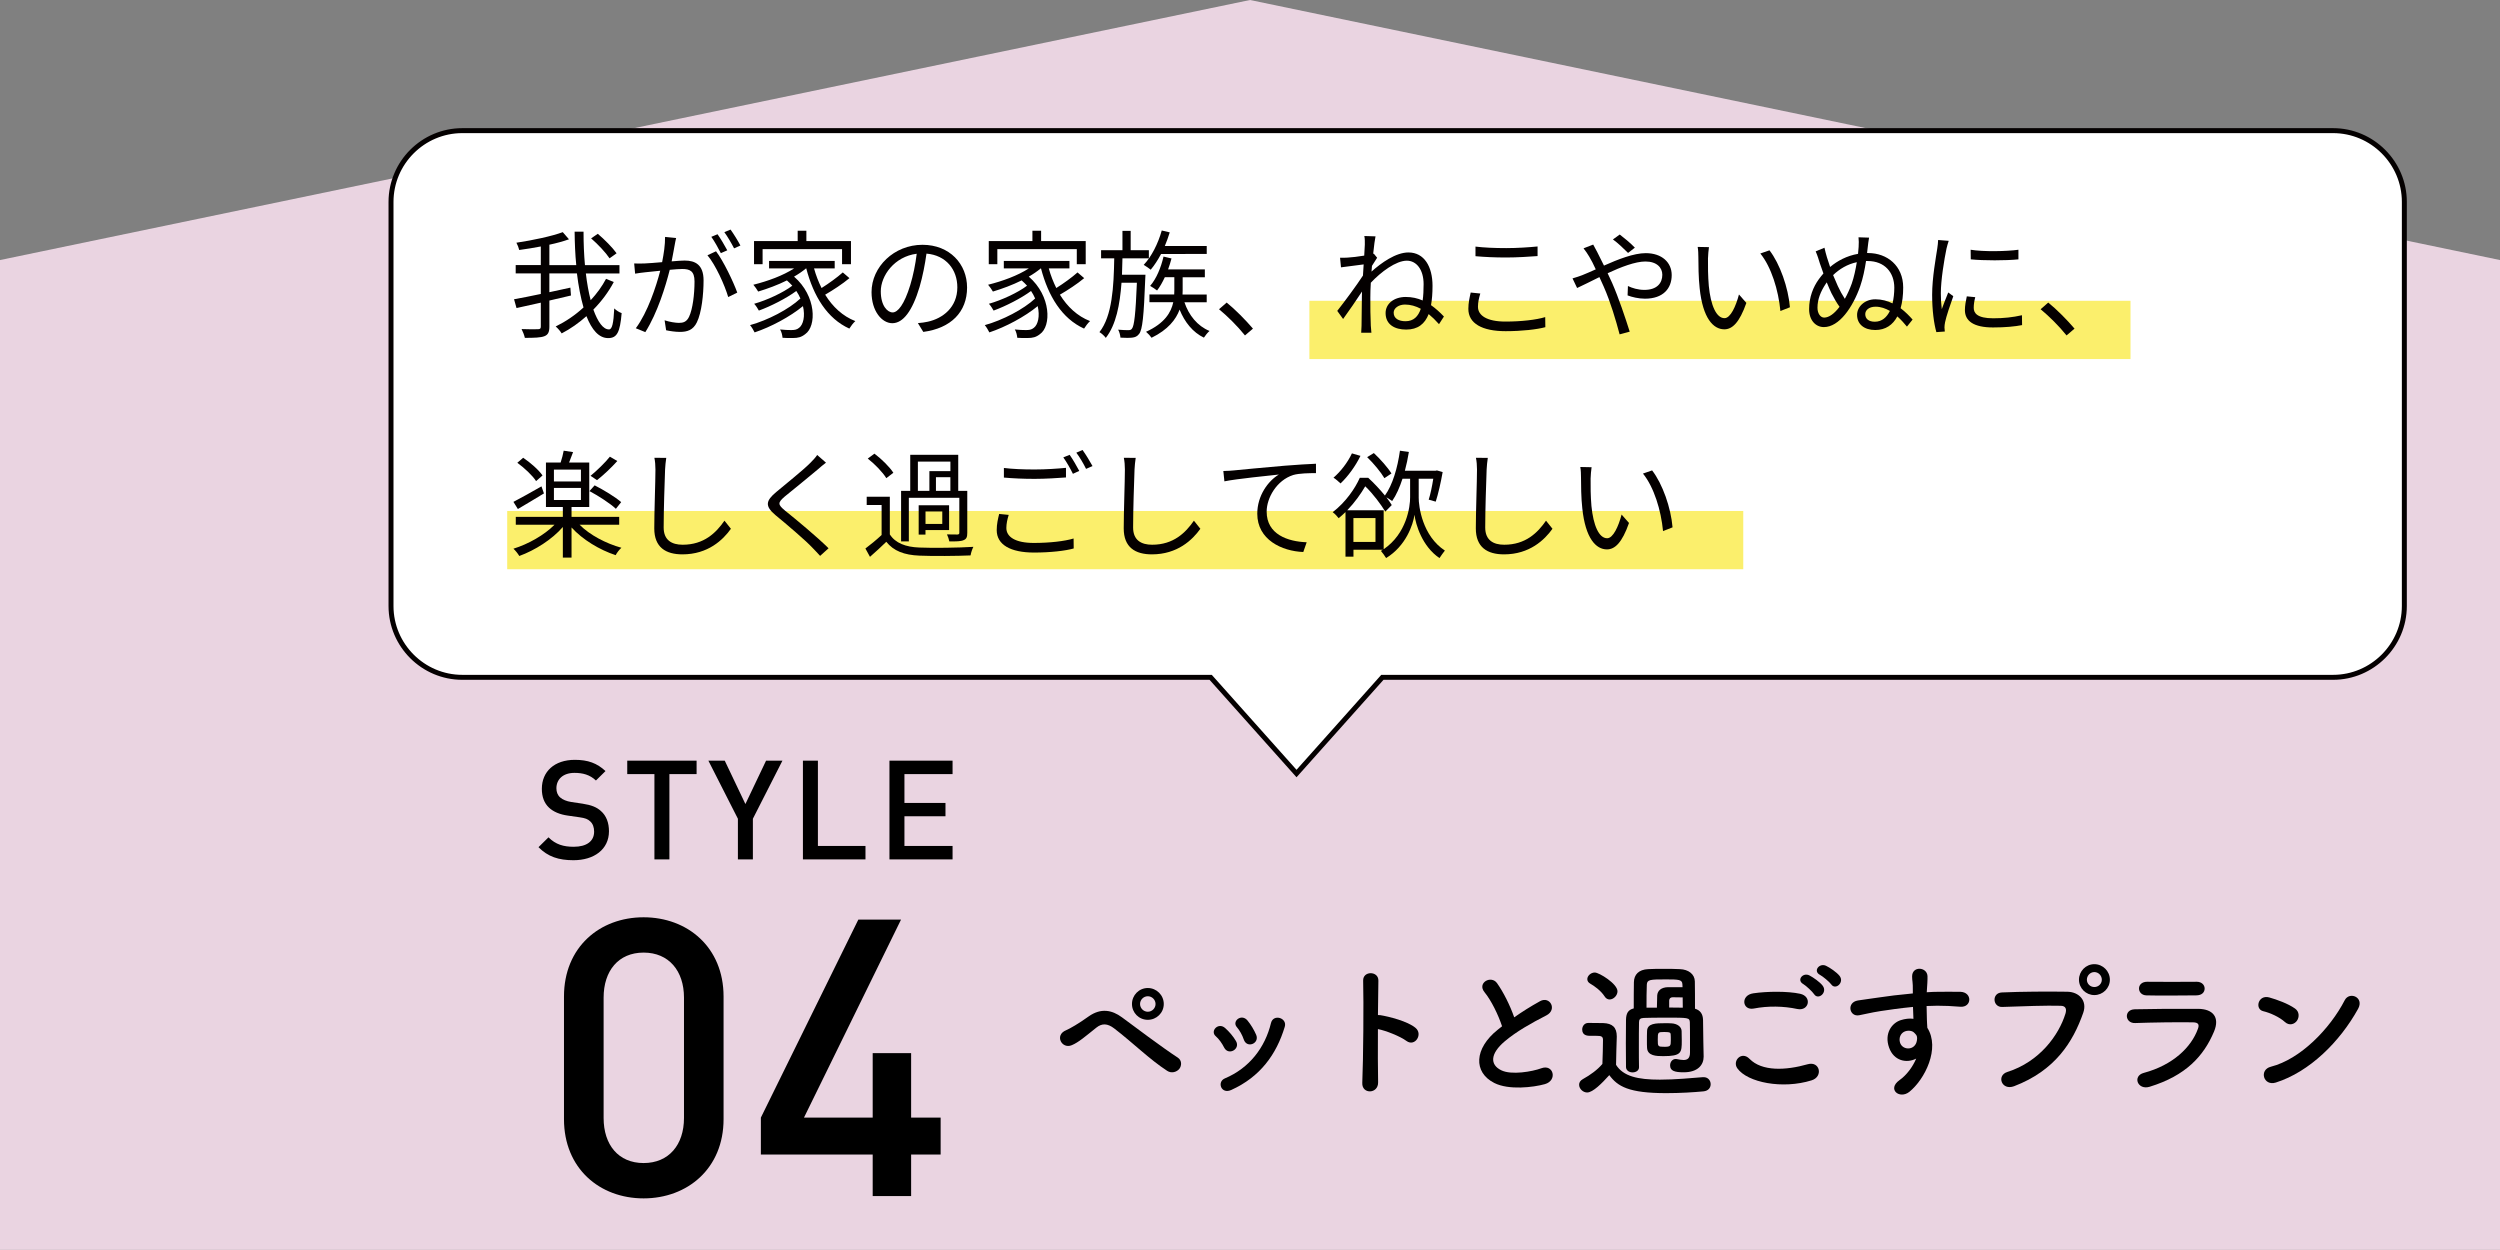 <?xml version="1.0" encoding="utf-8"?>
<!-- Generator: Adobe Illustrator 24.3.0, SVG Export Plug-In . SVG Version: 6.00 Build 0)  -->
<svg version="1.1" id="レイヤー_1" xmlns="http://www.w3.org/2000/svg" xmlns:xlink="http://www.w3.org/1999/xlink" x="0px"
	 y="0px" width="1006.23px" height="503.07px" viewBox="0 0 1006.23 503.07" style="enable-background:new 0 0 1006.23 503.07;"
	 xml:space="preserve">
<rect x="0" y="0" width="1006.23" height="503.07" fill="#808080" stroke="none"/>
<style type="text/css">
	.st0{fill:#ECDAB1;}
	.st1{fill:#FFFFFF;stroke:#040000;stroke-width:2;stroke-miterlimit:10;}
	.st2{opacity:0.6;fill:#F8E40A;}
	.st3{fill:#040000;}
	.st4{fill:#EAD4E1;}
</style>
<g>
	<polygon class="st4" points="1006.23,503.07 0,503.07 0,104.67 503.12,0 1006.23,104.67 	"/>
	<path class="st1" d="M939.04,52.58H186.07c-15.78,0-28.69,12.91-28.69,28.69v162.66c0,15.78,12.91,28.69,28.69,28.69h301.21
		l34.56,38.72l34.56-38.72h382.64c15.78,0,28.69-12.91,28.69-28.69V81.27C967.74,65.49,954.82,52.58,939.04,52.58z"/>
	<g>
		<g>
			<path d="M469.76,430.99c-7.08-4.6-13.68-11.2-21.28-17.04c-2.77-2.12-4.95-2.12-7.19-0.35c-4.36,3.48-7.19,5.96-9.91,7.08
				c-4.01,1.71-7.08-4.07-2.3-6.01c1.53-0.65,5.13-2.71,9.14-5.6c4.89-3.42,9.32-2.59,13.38,0.41c4.72,3.48,16.21,12.15,22.46,16.21
				c1.71,1.12,1.59,3.3,0.59,4.54C473.65,431.46,471.53,432.17,469.76,430.99z M461.98,410.47c-3.54,0-6.37-2.83-6.37-6.37
				c0-3.54,2.83-6.43,6.37-6.43c3.54,0,6.43,2.89,6.43,6.43C468.41,407.64,465.52,410.47,461.98,410.47z M461.98,400.98
				c-1.71,0-3.12,1.42-3.12,3.12s1.41,3.12,3.12,3.12s3.12-1.42,3.12-3.12S463.69,400.98,461.98,400.98z"/>
			<path d="M492.7,421.62c-0.83-1.65-2.06-3.42-3.36-4.54c-2.42-2.06,1-5.78,3.77-3.3c1.59,1.42,3.24,3.3,4.36,5.25
				C499.37,422.2,494.47,425.09,492.7,421.62z M491.52,437.59c-0.53-1.24-0.18-2.83,1.47-3.54c9.85-4.13,16.21-12.44,18.57-22.29
				c0.94-3.83,6.66-2.06,5.54,1.53c-3.36,11.14-9.91,20.16-21.52,25.41C493.59,439.6,492.11,438.89,491.52,437.59z M500.6,418.37
				c-0.59-1.77-1.65-3.66-2.77-4.95c-2.12-2.36,1.83-5.6,4.25-2.71c1.36,1.65,2.65,3.77,3.54,5.84
				C507.03,420.02,501.84,422.15,500.6,418.37z"/>
			<path d="M554.68,435.59c0.12,4.78-6.6,4.95-6.37,0.24c0.41-9.55,0.59-32.66,0.35-41.15c-0.12-4.01,6.25-3.95,6.13,0.06
				c-0.06,2.89-0.12,8.02-0.18,13.8c0.29,0,0.65,0,1,0.06c3.3,0.53,10.97,2.42,14.15,5.13c3.07,2.59-0.29,7.72-3.66,5.25
				c-2.54-1.89-8.37-4.19-11.5-4.78C554.56,422.32,554.56,430.81,554.68,435.59z"/>
			<path d="M597.49,399.33c-3.07-3.77,2.71-6.96,5.07-3.6c2.54,3.6,5.19,8.84,6.9,13.74c3.18-2.24,6.54-4.36,10.38-6.49
				c4.01-2.24,7.08,3.42,2.54,5.72c-6.01,3.07-12.09,6.49-16.75,10.44c-5.84,4.95-6.01,9.37-1.42,11.62
				c4.13,2.06,12.56,0.53,16.1-0.77c4.95-1.89,6.72,4.89,1.47,6.37c-4.66,1.3-14.5,2.48-20.34-0.47c-8.49-4.3-8.14-13.86,1.42-21.46
				c0.59-0.47,1.12-0.94,1.71-1.36C603.03,408.41,600.2,402.63,597.49,399.33z"/>
			<path d="M638.82,439.72c-1.71,0-3.24-1.53-3.24-3.12c0-0.83,0.41-1.65,1.47-2.24c3.18-1.77,5.9-3.77,7.9-6.13
				c0.12-3.6,0.24-6.66,0.24-9.67c0-1.47-0.77-1.65-2.71-1.65c-0.83,0-1.59,0-2.36,0c-0.94,0-3.3,0-3.3-2.54
				c0-1.3,0.88-2.65,2.48-2.65c2.12,0,4.01,0,5.96,0.06c3.71,0.12,5.48,1.71,5.48,5.37c0,0.06,0,0.12,0,0.18
				c-0.06,3.42-0.29,7.49-0.29,11.26c2.89,4.6,8.67,5.96,17.63,5.96c6.13,0,12.85-0.65,17.33-1c0.12,0,0.18,0,0.29,0
				c1.83,0,2.83,1.42,2.83,2.83c0,1.36-0.88,2.71-2.95,2.89c-3.71,0.35-9.32,0.71-14.92,0.71c-15.15,0-19.57-2.71-22.93-7.25
				C644.78,436,641.12,439.72,638.82,439.72z M645.84,401.04c-1.53-2.36-4.13-4.19-5.78-5.13c-0.83-0.47-1.18-1.12-1.18-1.83
				c0-1.3,1.42-2.65,3.01-2.65c1.77,0,9.14,4.54,9.14,7.55c0,1.71-1.59,3.3-3.18,3.3C647.14,402.28,646.37,401.92,645.84,401.04z
				 M659.69,429.57c0,1.36-1.3,2.06-2.59,2.06s-2.59-0.71-2.65-2.12c0-2.71-0.06-6.13-0.06-9.55c0-3.36,0.06-6.78,0.06-9.49
				c0.06-2.54,0.77-4.01,3.12-4.6c0-3.42,0-7.66,0.06-10.55c0.06-3.07,1.95-5.07,5.72-5.25c2-0.12,4.13-0.12,6.31-0.12
				c2.12,0,4.36,0,6.49,0.12c3.42,0.12,5.96,2,6.01,4.95c0.06,2.71,0.06,7.07,0.06,10.97c2.18,0.65,3.18,2.18,3.24,4.54
				c0.06,2.83,0.12,6.9,0.12,8.79c0,0.83,0.06,3.95,0.12,5.78c0,0.06,0,0.12,0,0.24c0,3.18-2.24,6.25-8.02,6.25
				c-3.54,0-5.48-0.53-5.48-2.77c0-1.3,0.83-2.59,2.3-2.59c0.12,0,0.29,0,0.47,0.06c0.94,0.18,1.83,0.35,2.65,0.35
				c1.53,0,2.59-0.65,2.59-3.01c0,0,0-2.12,0-4.72c0-2.59,0-5.66-0.06-7.49c-0.12-1.83-0.59-1.83-9.67-1.83
				c-3.66,0-7.37,0.06-8.9,0.12c-1.42,0.06-1.89,0.59-1.89,1.71c-0.06,2.48-0.06,6.25-0.06,10.14c0,2.83,0,5.66,0.06,7.96V429.57z
				 M666.89,405.58c0-1.59,0.06-3.6,0.12-4.89c0.12-1.95,1.59-3.3,4.36-3.36c0.53,0,5.37,0,5.84,0c0-0.41-0.06-0.88-0.06-1.24
				c-0.12-1.83-1.53-1.89-6.66-1.89c-6.37,0-7.55,0.06-7.66,2.12c-0.12,2.42-0.12,5.96-0.12,9.26H666.89z M669.42,425.09
				c-2.77,0-6.31-0.12-6.49-3.3c-0.06-0.88-0.06-1.89-0.06-2.89c0-1.36,0-2.77,0.06-3.95c0.12-3.07,3.48-3.12,7.19-3.12
				c0.94,0,1.89,0,2.65,0.06c2.3,0.12,4.01,1.36,4.07,3.07c0.06,1.36,0.06,2.65,0.06,3.89
				C676.91,423.68,676.79,425.09,669.42,425.09z M672.49,418.67c0-0.88,0-1.77-0.06-2.36c-0.06-0.59-0.12-0.94-2.54-0.94
				c-2.59,0-2.65,0.06-2.65,3.07c0,2.77,0,2.89,2.77,2.89C672.37,421.32,672.49,420.97,672.49,418.67z M677.26,401.45
				c-1.3,0-3.18-0.06-4.01-0.06c-0.94,0-1.36,0.53-1.42,1.3c0,0.59,0,2.12,0,2.83c1.95,0,3.89,0.06,5.48,0.06
				C677.32,404.16,677.26,402.81,677.26,401.45z"/>
			<path d="M699.26,429.99c-2.12-3.01,1.71-7.08,4.89-3.83c5.01,5.13,14.56,4.72,23.47,2.18c4.89-1.36,6.31,5.01,1.53,6.49
				C717.48,438.48,703.33,435.71,699.26,429.99z M705.87,405.93c-4.66,0.88-5.42-5.37-0.18-6.13c5.6-0.83,13.91-0.88,18.81,0.18
				c4.95,1.06,3.66,7.13-1.12,6.13C717.89,404.93,711.64,404.81,705.87,405.93z M730.16,400.15c-0.65-1-3.24-3.42-4.36-4.07
				c-2.83-1.59-0.12-4.83,2.48-3.48c1.47,0.77,4.25,2.65,5.37,4.19C735.64,399.51,731.81,402.69,730.16,400.15z M732.51,392.37
				c-2.89-1.53-0.24-4.89,2.42-3.66c1.53,0.71,4.3,2.59,5.48,4.07c2.06,2.65-1.65,5.9-3.36,3.42
				C736.35,395.2,733.63,392.96,732.51,392.37z"/>
			<path d="M760.35,421.67c-2.06-5.72,1.12-9.96,4.72-11.08c1.71-0.53,3.48-0.77,5.07-0.53c-0.06-1.3-0.12-3.07-0.18-4.78
				c-4.95,0.47-9.85,1.18-12.91,1.65c-4.25,0.65-7.02,1.42-8.79,1.71c-3.95,0.71-5.13-5.19-0.47-5.96c2.36-0.41,6.19-0.83,8.67-1.24
				c2.95-0.47,8.25-1.12,13.44-1.59c0-0.35,0-0.77,0-1.06c0.06-3.66-0.29-3.89-0.29-5.78c0-4.3,5.96-3.89,6.19-0.18
				c0.06,1.36-0.12,4.07-0.24,5.66c0,0.29-0.06,0.59-0.06,0.88c1.71-0.12,3.24-0.18,4.54-0.18c2.89,0,4.95-0.06,8.96,0
				c4.95,0.12,4.72,6.37,0,6.01c-4.19-0.35-5.6-0.35-9.26-0.41c-1.36,0-2.77,0.06-4.3,0.12c0.06,1.89,0.12,3.71,0.12,5.42
				c0,0.83,0.12,2.06,0.18,3.36c5.25,8.25-1,20.75-7.25,25.77c-3.95,3.12-9.08-1.06-3.95-4.72c2.83-2,5.31-5.31,6.72-8.67
				C767.37,428.1,762.24,426.98,760.35,421.67z M770.25,415.48c-0.83-0.71-2.54-0.83-3.77-0.24c-1.42,0.65-2.36,2.48-1.71,4.48
				c1.06,3.18,6.19,3.18,6.78-1c0.18-1.24,0-1.77-0.35-2.24C770.9,416.13,770.61,415.78,770.25,415.48z"/>
			<path d="M807.93,431.46c13.03-4.13,20.75-14.86,23.41-23.52c0.47-1.59,0.29-3.07-1.89-3.12c-5.78-0.18-15.09,0.18-23.58,0.47
				c-3.89,0.12-4.3-5.66-0.12-5.84c7.78-0.35,18.81-0.41,26.3-0.29c4.78,0.06,8.14,3.66,6.43,8.49
				c-4.13,11.79-11.32,23.23-27.83,29.54C805.63,439.07,803.45,432.88,807.93,431.46z M842.96,400.51c-3.42,0-6.19-2.77-6.19-6.19
				s2.77-6.25,6.19-6.25s6.25,2.83,6.25,6.25S846.38,400.51,842.96,400.51z M842.96,391.25c-1.65,0-3.01,1.41-3.01,3.07
				s1.36,2.95,3.01,2.95c1.65,0,3.01-1.3,3.01-2.95S844.61,391.25,842.96,391.25z"/>
			<path d="M865.19,437.42c-4.83,1.47-7.02-4.36-2.3-5.6c11.62-3.12,19.1-10.26,21.76-17.75c0.59-1.59,0.29-2.54-1.95-2.59
				c-6.01-0.12-16.98,0.06-23.29,0.29c-4.19,0.18-4.72-5.42-0.18-5.54c7.61-0.18,17.51-0.24,25.53-0.18
				c5.9,0.06,8.79,3.36,6.37,9.14C887,425.03,879.81,432.94,865.19,437.42z M883.94,400.63c-5.54,0-13.68,0.18-20.05,0
				c-3.89-0.12-4.13-5.54,0.41-5.48c5.66,0.06,13.92,0.06,19.87,0c2,0,3.18,1.3,3.18,2.71
				C887.36,399.27,886.36,400.63,883.94,400.63z"/>
			<path d="M919.67,411.36c-2.18-2-5.96-3.71-8.73-4.36c-3.54-0.83-2.06-6.78,2.42-5.54c3.12,0.88,7.55,2.48,10.38,4.48
				c1.83,1.3,1.71,3.54,0.77,4.89S921.5,413.01,919.67,411.36z M916.02,435.71c-5.01,1.59-6.9-5.13-2-6.37
				c11.85-3.01,23.76-15.21,29.72-26.77c1.89-3.66,7.96-1.18,5.37,3.48C941.78,419.32,929.58,431.4,916.02,435.71z"/>
		</g>
	</g>
	<g>
		<g>
			<path d="M230.81,346.23c-5.97,0-10.27-1.4-14.07-5.25l4.02-3.96c2.9,2.9,6.08,3.8,10.16,3.8c5.19,0,8.21-2.23,8.21-6.08
				c0-1.73-0.5-3.18-1.56-4.13c-1-0.95-2.01-1.34-4.35-1.67l-4.69-0.67c-3.24-0.45-5.81-1.56-7.54-3.18
				c-1.95-1.84-2.9-4.35-2.9-7.59c0-6.92,5.02-11.67,13.29-11.67c5.25,0,8.93,1.34,12.33,4.52l-3.85,3.8
				c-2.46-2.34-5.3-3.07-8.65-3.07c-4.69,0-7.26,2.68-7.26,6.2c0,1.45,0.45,2.74,1.51,3.68c1,0.89,2.62,1.56,4.47,1.84l4.52,0.67
				c3.68,0.56,5.75,1.45,7.42,2.96c2.18,1.9,3.24,4.75,3.24,8.15C245.09,341.88,239.12,346.23,230.81,346.23z"/>
			<path d="M269.43,311.57v34.33h-6.03v-34.33h-10.94v-5.41h27.91v5.41H269.43z"/>
			<path d="M303.03,329.54v16.35H297v-16.35l-11.89-23.39h6.59l8.32,17.47l8.32-17.47h6.59L303.03,329.54z"/>
			<path d="M323.17,345.9v-39.74h6.03v34.33h19.15v5.41H323.17z"/>
			<path d="M358,345.9v-39.74h25.4v5.41h-19.37v11.61h16.52v5.36h-16.52v11.95h19.37v5.41H358z"/>
			<path d="M259.04,482.34c-17.66,0-32.04-12.03-32.04-31.88v-49.38c0-19.85,14.38-31.88,32.04-31.88
				c17.66,0,32.19,12.03,32.19,31.88v49.38C291.24,470.3,276.7,482.34,259.04,482.34z M275.3,401.54c0-10.78-6.1-18.13-16.25-18.13
				s-16.1,7.35-16.1,18.13v48.45c0,10.78,5.94,18.13,16.1,18.13s16.25-7.34,16.25-18.13V401.54z"/>
			<path d="M366.72,464.68v16.72h-15.47v-16.72h-45.01v-14.85l39.23-79.7h17.19l-39.07,79.7h27.66v-25.94h15.47v25.94h11.88v14.85
				H366.72z"/>
		</g>
	</g>
	<rect x="204.14" y="205.66" class="st2" width="497.51" height="23.45"/>
	<rect x="527.02" y="121.07" class="st2" width="330.49" height="23.45"/>
	<g>
		<g>
			<path class="st3" d="M247.04,113.51c-2.13,4.02-4.91,7.75-8.22,11.1c1.8,4.96,3.92,7.98,6.28,7.98c1.28,0,1.84-2.41,2.13-8.46
				c0.76,0.76,1.98,1.56,2.98,1.89c-0.66,7.79-1.89,10.06-5.43,10.06c-3.73,0-6.57-3.31-8.74-8.83c-3.07,2.74-6.42,5.1-9.97,6.94
				c-0.52-0.85-1.51-2.03-2.41-2.79c3.97-1.94,7.84-4.54,11.2-7.65c-1.13-3.92-2.03-8.6-2.65-13.7h-11.1v7.56
				c2.79-0.61,5.67-1.23,8.46-1.84l0.24,3.17c-2.88,0.71-5.81,1.37-8.69,2.03v10.49c0,2.27-0.57,3.31-2.03,3.87
				c-1.46,0.57-4.02,0.66-7.84,0.66c-0.19-0.95-0.8-2.55-1.32-3.54c3.02,0.14,5.81,0.09,6.61,0.05c0.85,0,1.13-0.24,1.13-1.09v-9.59
				c-3.54,0.76-6.94,1.56-9.78,2.17l-0.99-3.54c2.83-0.47,6.66-1.28,10.77-2.13v-8.27h-10.11v-3.35h10.11V99.2
				c-2.93,0.57-5.9,1.04-8.69,1.42c-0.19-0.85-0.66-2.08-1.13-2.93c6.61-0.99,14.22-2.6,18.66-4.25l2.5,2.88
				c-2.27,0.8-5.01,1.56-7.89,2.17v8.22h10.82c-0.43-4.3-0.61-8.83-0.66-13.46h3.59c0,4.72,0.19,9.26,0.57,13.46h13.89v3.35H235.8
				c0.47,4.02,1.13,7.65,1.94,10.77c2.5-2.69,4.58-5.57,6.19-8.6L247.04,113.51z M245.34,103.97c-1.46-2.22-4.63-5.62-7.42-8.03
				l2.69-1.84c2.74,2.32,6,5.62,7.56,7.84L245.34,103.97z"/>
			<path class="st3" d="M272.13,95.8c-0.19,0.9-0.43,1.84-0.57,2.79c-0.28,1.37-0.71,4.11-1.23,6.61c2.17-0.19,4.11-0.33,5.24-0.33
				c4.21,0,7.61,1.65,7.61,7.98c0,5.57-0.76,12.94-2.69,16.87c-1.51,3.12-3.83,3.87-6.85,3.87c-1.8,0-4.02-0.33-5.53-0.66
				l-0.61-4.01c1.98,0.66,4.44,1.04,5.76,1.04c1.7,0,3.07-0.38,4.06-2.41c1.51-3.12,2.22-9.21,2.22-14.27
				c0-4.25-1.94-5.01-4.96-5.01c-1.13,0-2.98,0.14-5.01,0.33c-1.7,6.71-4.91,17.24-9.83,25.08l-3.83-1.56
				c4.77-6.38,8.22-16.91,9.83-23.15c-2.46,0.24-4.68,0.47-5.91,0.61c-1.13,0.14-3.02,0.33-4.2,0.57l-0.38-4.11
				c1.46,0.05,2.65,0.05,4.16,0c1.56-0.05,4.25-0.28,7.09-0.52c0.66-3.35,1.23-6.99,1.18-10.16L272.13,95.8z M288.19,101.14
				c2.93,3.78,6.99,12.28,8.55,16.63l-3.64,1.79c-1.42-4.82-5.1-12.99-8.36-16.82L288.19,101.14z M290.13,101.89
				c-0.95-1.89-2.55-4.77-3.83-6.57l2.5-1.04c1.18,1.65,2.93,4.58,3.92,6.47L290.13,101.89z M295.46,99.96
				c-1.04-2.03-2.6-4.72-3.92-6.52l2.5-1.04c1.23,1.7,3.07,4.68,3.97,6.42L295.46,99.96z"/>
			<path class="st3" d="M341.9,111.95c-2.83,2.36-6.61,4.82-9.78,6.66c3.02,4.87,7.04,8.65,12.14,10.63
				c-0.8,0.71-1.84,2.08-2.41,3.02c-8.93-4.06-14.41-13.04-17.34-24.23h-0.09c-1.42,1.18-3.07,2.31-4.82,3.31
				c9.02,7.79,9.12,19.94,4.49,23.15c-1.56,1.23-2.88,1.56-5.01,1.56c-1.13,0.05-2.6,0-4.11-0.09c-0.09-0.94-0.38-2.41-0.99-3.35
				c1.75,0.19,3.35,0.24,4.39,0.24c1.28,0,2.31-0.09,3.26-0.9c1.7-1.28,2.5-4.72,1.56-8.74c-5.15,4.25-12.94,8.41-19.46,10.58
				c-0.43-0.85-1.18-2.17-1.84-2.93c7.09-1.94,15.64-6.38,20.27-10.72c-0.43-1.04-0.99-2.03-1.65-3.02
				c-3.97,2.93-10.25,6.14-15.07,7.89c-0.42-0.8-1.23-2.03-1.89-2.74c5.05-1.42,11.72-4.49,15.35-7.28
				c-0.66-0.71-1.37-1.42-2.17-2.13c-3.68,1.84-7.79,3.35-11.57,4.49c-0.38-0.66-1.37-2.13-1.94-2.74
				c5.72-1.42,11.95-3.68,16.39-6.57h-10.06v-3.02h26.41v3.02h-8.31c0.76,2.79,1.8,5.43,3.02,7.89c2.93-1.84,6.33-4.3,8.55-6.28
				L341.9,111.95z M306.94,106.33h-3.45v-9.31h17.57v-4.16h3.5v4.16h17.95v9.31h-3.59v-6.05h-31.98V106.33z"/>
			<path class="st3" d="M369.44,130.05c1.46-0.09,2.88-0.33,4.02-0.57c6-1.32,11.86-5.76,11.86-13.84c0-7.09-4.49-12.9-12.42-13.56
				c-0.61,4.35-1.51,9.07-2.79,13.46c-2.88,9.59-6.61,14.55-10.96,14.55c-4.16,0-8.36-4.82-8.36-12.52
				c0-10.16,9.07-19.04,20.5-19.04c10.96,0,17.95,7.75,17.95,17.2c0,9.83-6.47,16.39-17.62,17.86L369.44,130.05z M366.37,114.74
				c1.18-3.87,2.08-8.31,2.6-12.61c-8.98,1.13-14.46,8.83-14.46,15.12c0,5.91,2.74,8.5,4.77,8.5
				C361.36,125.75,363.96,122.63,366.37,114.74z"/>
			<path class="st3" d="M436.38,111.95c-2.83,2.36-6.61,4.82-9.78,6.66c3.02,4.87,7.04,8.65,12.14,10.63
				c-0.8,0.71-1.84,2.08-2.41,3.02c-8.93-4.06-14.41-13.04-17.34-24.23h-0.09c-1.42,1.18-3.07,2.31-4.82,3.31
				c9.02,7.79,9.12,19.94,4.49,23.15c-1.56,1.23-2.88,1.56-5.01,1.56c-1.13,0.05-2.6,0-4.11-0.09c-0.09-0.94-0.38-2.41-0.99-3.35
				c1.75,0.19,3.35,0.24,4.39,0.24c1.28,0,2.31-0.09,3.26-0.9c1.7-1.28,2.5-4.72,1.56-8.74c-5.15,4.25-12.94,8.41-19.46,10.58
				c-0.43-0.85-1.18-2.17-1.84-2.93c7.09-1.94,15.64-6.38,20.27-10.72c-0.43-1.04-0.99-2.03-1.65-3.02
				c-3.97,2.93-10.25,6.14-15.07,7.89c-0.42-0.8-1.23-2.03-1.89-2.74c5.05-1.42,11.72-4.49,15.35-7.28
				c-0.66-0.71-1.37-1.42-2.17-2.13c-3.68,1.84-7.79,3.35-11.57,4.49c-0.38-0.66-1.37-2.13-1.94-2.74
				c5.72-1.42,11.95-3.68,16.39-6.57h-10.06v-3.02h26.41v3.02h-8.31c0.76,2.79,1.8,5.43,3.02,7.89c2.93-1.84,6.33-4.3,8.55-6.28
				L436.38,111.95z M401.42,106.33h-3.45v-9.31h17.57v-4.16h3.5v4.16h17.95v9.31h-3.59v-6.05h-31.98V106.33z"/>
			<path class="st3" d="M461.04,110.58c0,0-0.05,1.13-0.09,1.65c-0.57,15.21-1.13,20.46-2.46,22.16c-0.8,1.04-1.61,1.37-2.83,1.51
				c-1.09,0.14-2.88,0.09-4.68,0c-0.09-0.94-0.42-2.36-0.94-3.21c1.79,0.19,3.4,0.19,4.11,0.19c0.71,0,1.09-0.09,1.46-0.61
				c0.9-1.13,1.46-5.76,1.98-18.47h-6.19c-0.66,8.83-2.17,16.91-6.33,22.2c-0.52-0.76-1.7-1.84-2.55-2.32
				c5.15-6.52,5.76-18.28,5.95-29.71h-5.29v-3.26h8.6v-7.79h3.31v7.79h7.32v3.26h-10.63c-0.05,2.22-0.09,4.44-0.19,6.61H461.04z
				 M467.32,102.22c-1.28,2.41-2.69,4.58-4.16,6.33c-0.61-0.52-2.03-1.46-2.83-1.94c3.17-3.35,5.76-8.5,7.27-13.84l3.21,0.76
				c-0.57,1.84-1.23,3.73-1.98,5.48h16.87v3.21H467.32z M476.72,121.64c1.75,5.24,5.24,9.59,10.11,11.57
				c-0.76,0.61-1.75,1.89-2.27,2.69c-4.44-2.13-7.75-6.24-9.78-11.29c-1.46,3.97-4.63,8.08-11.29,11.34
				c-0.43-0.66-1.46-1.79-2.22-2.41c7.51-3.4,10.11-7.84,10.96-11.9h-9.59v-3.12h9.97c0.05-0.57,0.05-1.13,0.05-1.65v-5.29h-3.83
				c-0.94,2.03-1.98,3.87-3.12,5.34c-0.61-0.52-2.03-1.42-2.79-1.84c2.5-2.88,4.35-7.32,5.39-11.81l3.21,0.76
				c-0.38,1.46-0.85,2.98-1.37,4.39h14.79v3.17h-8.93v5.34c0,0.52,0,1.04-0.05,1.61h9.73v3.12H476.72z"/>
			<path class="st3" d="M501.09,135.01c-3.02-3.78-7.09-7.79-10.44-10.54l3.07-2.69c3.4,2.74,7.65,7.04,10.58,10.49L501.09,135.01z"
				/>
			<path class="st3" d="M554.29,103.74c-0.57,0.85-1.37,2.13-2.08,3.26c-0.05,0.76-0.14,1.51-0.19,2.31
				c3.97-3.54,9.78-7.7,14.88-7.7c6.33,0,9.68,5.67,9.68,13.42c0,2.93-0.19,5.53-0.61,7.79c1.89,1.32,3.59,2.88,5.2,4.58l-1.98,3.07
				c-1.37-1.56-2.79-2.93-4.16-4.06c-1.56,3.97-4.35,6.24-9.07,6.24c-4.49,0-8.27-1.94-8.27-6.66c0-3.73,3.35-6.47,8.12-6.47
				c2.5,0,4.77,0.52,6.8,1.42c0.28-1.98,0.38-4.2,0.38-6.57c0-5.86-2.88-9.45-6.75-9.45c-4.35,0-10.39,4.49-14.5,8.88
				c-0.14,2.13-0.19,4.2-0.19,6c0,4.25,0,7.09,0.19,11.29c0.05,0.8,0.14,1.98,0.24,2.83h-4.11c0.05-0.66,0.14-2.03,0.14-2.79
				c0.05-4.49,0.05-6.8,0.14-12c0-0.47,0.05-1.09,0.05-1.79c-2.27,3.45-5.34,7.94-7.61,11.05l-2.36-3.26
				c2.6-3.26,7.98-10.54,10.35-14.22c0.09-1.51,0.19-3.02,0.28-4.49c-2.13,0.24-6.19,0.8-9.12,1.18l-0.38-3.87
				c1.04,0.05,1.94,0,3.07-0.05c1.51-0.09,4.25-0.38,6.66-0.8c0.14-2.17,0.24-3.87,0.24-4.39c0-1.09,0.05-2.31-0.19-3.5l4.49,0.14
				c-0.24,1.13-0.61,3.78-0.94,7.04l0.24-0.09L554.29,103.74z M571.86,124.28c-2.03-1.09-4.16-1.7-6.38-1.7
				c-2.41,0-4.54,1.37-4.54,3.26c0,2.41,2.12,3.45,4.77,3.45C568.98,129.29,570.82,127.36,571.86,124.28z"/>
			<path class="st3" d="M595.81,118.14c-0.57,1.89-0.94,3.59-0.94,5.34c0,3.5,3.59,5.95,11.05,5.95c6.47,0,12.47-0.71,16.02-1.8
				l0.05,4.06c-3.35,0.9-9.31,1.61-15.97,1.61c-9.5,0-15.02-3.12-15.02-8.98c0-2.46,0.52-4.63,0.95-6.57L595.81,118.14z
				 M593.87,99.25c3.4,0.42,7.7,0.61,12.38,0.61c4.49,0,9.26-0.33,12.61-0.66v3.87c-3.17,0.24-8.31,0.57-12.61,0.57
				c-4.68,0-8.65-0.19-12.38-0.52V99.25z"/>
			<path class="st3" d="M641.25,98.44c0.38,0.76,1.18,2.27,1.65,3.07c0.8,1.56,1.75,3.45,2.69,5.39c5.62-2.5,11.95-5.01,16.82-5.01
				c6.47,0,10.44,3.73,10.44,8.83c0,5.39-3.45,9.5-10.77,9.5c-2.6,0-5.24-0.66-6.99-1.32l0.14-3.78c1.75,0.85,4.11,1.56,6.61,1.56
				c5.15,0,7.23-2.79,7.23-6.09c0-2.83-2.17-5.34-6.8-5.34c-4.06,0-9.83,2.22-15.21,4.72c0.61,1.28,1.23,2.6,1.79,3.87
				c2.55,5.76,5.48,14.5,7.09,19.65l-4.06,1.09c-1.46-5.53-3.68-13.09-6.38-19.18c-0.57-1.32-1.18-2.65-1.75-3.87
				c-3.59,1.75-6.85,3.45-8.98,4.39l-1.84-3.87c1.37-0.38,3.02-0.95,3.87-1.28c1.56-0.61,3.45-1.46,5.48-2.36
				c-0.94-2.08-1.84-3.83-2.65-5.15c-0.57-0.99-1.51-2.36-2.27-3.31L641.25,98.44z M655.28,101.8c-1.79-1.79-4.06-3.97-6.09-5.43
				l2.74-1.98c1.56,1.18,4.35,3.45,6.09,5.29L655.28,101.8z"/>
			<path class="st3" d="M687.45,104.02c-0.05,2.93,0,7.23,0.33,11.05c0.76,7.84,3.02,12.99,6.33,12.99c2.41,0,4.58-4.82,5.81-9.54
				l2.98,3.4c-2.79,7.94-5.67,10.63-8.88,10.63c-4.39,0-8.65-4.39-9.92-16.54c-0.47-4.06-0.52-9.73-0.52-12.47
				c0-1.09-0.05-3.02-0.28-4.16l4.54,0.09C687.64,100.62,687.5,102.79,687.45,104.02z M720.43,123.67l-3.83,1.51
				c-0.8-8.41-3.64-17.67-8.08-23.15l3.68-1.28C716.41,106.19,719.77,115.78,720.43,123.67z"/>
			<path class="st3" d="M751.94,101.85c7.61,0,14.08,5.1,14.08,13.84c0,3.12-0.33,5.95-1.04,8.36c1.98,1.51,3.59,3.17,4.82,4.58
				l-2.27,2.83c-0.99-1.18-2.27-2.69-3.87-4.11c-1.8,3.4-4.72,5.48-8.88,5.48c-4.44,0-7.32-2.32-7.32-6.09
				c0-3.26,3.02-6.28,7.37-6.28c2.55,0,4.87,0.66,6.9,1.65c0.47-1.98,0.71-4.16,0.71-6.33c0-6.05-3.83-10.72-10.72-10.72h-0.66
				c-0.52,3.4-1.23,6.94-2.36,10.2c-2.98,8.46-8.46,16.39-14.6,16.39c-3.31,0-5.95-2.74-5.95-7.23c0-4.82,1.65-8.93,3.92-12.05
				c0.57-0.76,1.18-1.56,1.84-2.31c-0.52-1.46-1.04-2.83-1.42-4.02c-0.52-1.7-0.9-3.02-1.7-4.87l3.54-1.46
				c0.52,2.46,1.37,5.2,2.27,7.75c2.93-2.46,6.66-4.49,11.24-5.29c0.09-0.99,0.19-1.94,0.24-2.79c0.09-1.61,0.09-2.5-0.05-3.87
				l4.25,0.14c-0.24,1.13-0.38,2.74-0.52,3.73l-0.28,2.46H751.94z M734.83,114.27c-2.08,3.12-3.31,6.28-3.31,9.59
				c0,2.36,1.23,3.97,2.69,3.97c1.98,0,4.16-1.65,6.19-4.35c-1.13-1.56-2.27-3.5-3.26-5.48c-0.57-1.18-1.23-2.74-1.89-4.35
				L734.83,114.27z M747.35,105.53c-3.78,0.8-6.99,2.74-9.54,5.2c0.71,1.75,1.37,3.26,1.89,4.39c0.85,1.84,1.8,3.59,2.83,5.15
				c1.04-1.84,1.98-3.92,2.79-6.14C746.22,111.53,746.88,108.46,747.35,105.53z M760.67,125.14c-1.75-0.99-3.68-1.7-5.76-1.7
				c-2.79,0-4.16,1.51-4.16,2.98c0,1.89,1.37,3.07,3.87,3.07C757.46,129.48,759.4,127.73,760.67,125.14z"/>
			<path class="st3" d="M784.34,96.93c-0.28,0.8-0.71,2.31-0.9,3.17c-0.9,4.3-2.27,12.66-2.27,17.9c0,2.27,0.09,4.16,0.38,6.42
				c0.8-2.13,1.84-4.87,2.6-6.71l2.03,1.51c-1.18,3.31-2.88,8.27-3.31,10.49c-0.14,0.66-0.24,1.56-0.24,2.08l0.14,1.65l-3.4,0.24
				c-0.95-3.31-1.7-8.69-1.7-15.02c0-6.9,1.51-14.93,2.08-18.75c0.14-1.09,0.33-2.31,0.33-3.31L784.34,96.93z M795.02,119.61
				c-0.43,1.7-0.61,3.02-0.61,4.3c0,2.13,1.42,4.2,7.84,4.2c4.2,0,7.79-0.38,11.57-1.23l0.05,3.97c-2.88,0.57-6.8,0.95-11.67,0.95
				c-7.84,0-11.34-2.6-11.34-6.99c0-1.7,0.33-3.54,0.76-5.53L795.02,119.61z M793.17,100.52c5.1,0.85,14.55,0.66,19.23,0v3.87
				c-5.01,0.52-14.08,0.52-19.18,0L793.17,100.52z"/>
			<path class="st3" d="M831.77,135.01c-3.02-3.78-7.09-7.79-10.44-10.54l3.07-2.69c3.4,2.74,7.65,7.04,10.58,10.49L831.77,135.01z"
				/>
			<path class="st3" d="M233.29,211.21c4.06,4.11,10.63,7.56,16.82,9.26c-0.8,0.71-1.84,2.03-2.31,2.98
				c-6.47-2.13-13.32-6.24-17.76-11.15v12.14h-3.5v-12.33c-4.35,5.05-11.29,9.4-17.53,11.67c-0.52-0.9-1.56-2.22-2.36-2.93
				c5.95-1.84,12.42-5.48,16.53-9.64H207.6v-3.17h18.94v-3.97h-6.8v-17.9h5.91c0.52-1.56,0.99-3.4,1.23-4.77l3.78,0.57
				c-0.52,1.46-1.09,2.93-1.61,4.2h8.12v17.9h-7.13v3.97h19.18v3.17H233.29z M218.93,198.6c-3.54,2.17-7.46,4.49-10.49,6.28
				l-1.79-2.88c2.83-1.46,7.13-3.87,11.29-6.24L218.93,198.6z M215.77,193.64c-1.42-2.22-4.68-5.29-7.56-7.37l2.36-2.03
				c2.93,1.98,6.28,4.91,7.79,7.13L215.77,193.64z M222.95,193.78h10.87v-4.77h-10.87V193.78z M222.95,201.25h10.87v-4.87h-10.87
				V201.25z M247.89,204.79c-2.27-2.13-6.9-5.15-10.63-7.13l2.08-2.31c3.64,1.84,8.36,4.72,10.68,6.75L247.89,204.79z
				 M248.46,185.56c-2.46,2.74-5.62,5.72-8.17,7.7l-2.6-1.75c2.5-2.03,5.86-5.29,7.79-7.7L248.46,185.56z"/>
			<path class="st3" d="M268.16,184.29c-0.24,1.51-0.38,3.17-0.47,4.68c-0.19,5.29-0.57,16.35-0.57,23.34
				c0,5.15,3.31,6.94,7.65,6.94c8.6,0,13.46-4.82,16.82-9.68l2.6,3.26c-3.17,4.44-9.21,10.3-19.51,10.3
				c-6.71,0-11.34-2.83-11.34-10.44c0-6.94,0.47-18.75,0.47-23.71c0-1.7-0.14-3.35-0.43-4.72L268.16,184.29z"/>
			<path class="st3" d="M332.45,186.22c-1.04,0.76-2.46,1.98-3.21,2.65c-3.26,2.79-9.97,8.17-13.42,11.01
				c-2.83,2.46-2.83,3.17,0.19,5.67c4.25,3.4,12.9,10.58,17.48,15.12l-3.4,3.07c-0.95-1.13-2.22-2.31-3.21-3.4
				c-2.55-2.74-10.35-9.4-14.74-12.99c-4.39-3.68-3.92-5.81,0.33-9.35c3.5-2.98,10.58-8.55,13.75-11.76
				c0.95-0.94,2.17-2.27,2.69-3.12L332.45,186.22z"/>
			<path class="st3" d="M358.15,215.09c2.22,3.5,6.38,5.1,11.9,5.29c5.2,0.24,16.06,0.09,21.73-0.28c-0.43,0.8-0.99,2.41-1.13,3.45
				c-5.29,0.24-15.26,0.33-20.55,0.09c-6.19-0.24-10.44-1.89-13.37-5.57c-2.08,2.03-4.25,4.02-6.57,6.05l-1.84-3.35
				c1.98-1.46,4.39-3.45,6.52-5.43v-12.09h-6v-3.31h9.31V215.09z M356.73,192.46c-1.42-2.36-4.58-5.62-7.46-7.89l2.69-1.98
				c2.88,2.17,6.14,5.38,7.61,7.7L356.73,192.46z M365.8,217.92h-3.12v-20.36h3.68v-14.5h19.32v14.5h3.64v16.91
				c0,1.61-0.28,2.46-1.46,2.93c-1.13,0.52-2.93,0.52-5.76,0.52c-0.14-0.8-0.57-2.03-0.95-2.83c1.98,0.05,3.73,0.05,4.21,0.05
				c0.57-0.05,0.76-0.24,0.76-0.66v-14.13H365.8V217.92z M369.44,197.56h4.63v-7.94h8.46v-3.83h-13.09V197.56z M382,213.34h-9.5
				v1.84h-2.74v-11.81H382V213.34z M379.26,205.87h-6.75v5.01h6.75V205.87z M382.52,197.56v-5.48h-5.81v5.48H382.52z"/>
			<path class="st3" d="M406,207.24c-0.57,1.84-0.95,3.54-0.95,5.29c0,3.54,3.59,6,11.05,6c6.47,0,12.47-0.71,16.01-1.79l0.05,4.01
				c-3.35,0.95-9.31,1.65-15.97,1.65c-9.5,0-15.02-3.17-15.02-9.02c0-2.46,0.52-4.63,0.99-6.52L406,207.24z M404.06,188.35
				c3.4,0.43,7.7,0.61,12.38,0.61c4.49,0,9.26-0.33,12.61-0.66v3.87c-3.17,0.24-8.27,0.57-12.61,0.57c-4.68,0-8.64-0.19-12.38-0.52
				V188.35z M434.39,189.53l-2.55,1.18c-0.95-1.94-2.55-4.82-3.87-6.61l2.55-1.04C431.7,184.71,433.4,187.64,434.39,189.53z
				 M439.73,187.59l-2.6,1.13c-0.99-2.03-2.55-4.72-3.92-6.52l2.5-1.09C436.99,182.87,438.79,185.84,439.73,187.59z"/>
			<path class="st3" d="M457.11,184.29c-0.24,1.51-0.38,3.17-0.47,4.68c-0.19,5.29-0.57,16.35-0.57,23.34
				c0,5.15,3.31,6.94,7.65,6.94c8.6,0,13.46-4.82,16.82-9.68l2.6,3.26c-3.17,4.44-9.21,10.3-19.51,10.3
				c-6.71,0-11.34-2.83-11.34-10.44c0-6.94,0.47-18.75,0.47-23.71c0-1.7-0.14-3.35-0.43-4.72L457.11,184.29z"/>
			<path class="st3" d="M496.56,189.34c3.07-0.28,11.91-1.18,20.5-1.89c5.1-0.42,9.5-0.66,12.61-0.8v3.78
				c-2.65,0-6.75,0.05-9.17,0.76c-6.66,2.13-10.68,9.21-10.68,14.74c0,9.17,8.5,12.05,16.11,12.33l-1.37,3.92
				c-8.65-0.33-18.52-4.96-18.52-15.4c0-7.32,4.39-13.23,8.69-15.78c-4.11,0.47-16.87,1.7-21.92,2.74l-0.43-4.16
				C494.2,189.53,495.66,189.44,496.56,189.34z"/>
			<path class="st3" d="M571.01,200.11c-0.05,3.78,1.51,15.59,10.54,21.49c-0.61,0.76-1.65,2.22-2.17,3.02
				c-6.99-4.68-9.59-13.56-10.06-17.43c-0.57,4.02-3.45,12.57-11.43,17.43c-0.42-0.76-1.46-2.17-2.08-2.88
				c0.28-0.14,0.52-0.33,0.76-0.47h-11.81v2.79h-3.21v-17.95c-0.85,0.85-1.79,1.65-2.74,2.46c-0.52-0.71-1.65-1.89-2.41-2.41
				c5.24-4.06,8.98-9.5,10.91-13.84h3.4c2.27,2.08,4.72,4.68,6.71,7.13c3.12-4.35,5.06-11.05,6.05-18.05l3.59,0.52
				c-0.43,2.6-0.95,5.15-1.61,7.56h12.33l0.57-0.14l2.31,0.66c-0.71,4.06-1.79,8.88-2.79,11.91l-2.83-0.8
				c0.71-2.17,1.37-5.38,1.84-8.41h-5.86V200.11z M547.58,183.48c-1.98,4.11-5.1,8.36-8.03,11.1c-0.61-0.61-1.98-1.8-2.83-2.32
				c2.88-2.46,5.72-6.14,7.42-9.78L547.58,183.48z M556.93,221.04c9.21-6.24,10.68-17.15,10.63-20.93v-7.42h-3.07
				c-1.13,3.5-2.5,6.57-4.16,8.98c-0.47-0.38-1.51-1.04-2.32-1.51c0.85,1.13,1.61,2.17,2.17,3.12l-2.6,2.65
				c-1.65-2.74-4.91-7.18-8.08-10.2c-1.7,2.93-4.11,6.38-7.23,9.64h14.65V221.04z M553.62,208.52h-8.88v9.59h8.88V208.52z
				 M557.21,192.46c-1.37-2.36-4.3-5.91-6.94-8.46l2.69-1.65c2.6,2.41,5.67,5.9,7.09,8.22L557.21,192.46z"/>
			<path class="st3" d="M598.83,184.29c-0.24,1.51-0.38,3.17-0.47,4.68c-0.19,5.29-0.57,16.35-0.57,23.34
				c0,5.15,3.31,6.94,7.65,6.94c8.6,0,13.46-4.82,16.82-9.68l2.6,3.26c-3.17,4.44-9.21,10.3-19.51,10.3
				c-6.71,0-11.34-2.83-11.34-10.44c0-6.94,0.47-18.75,0.47-23.71c0-1.7-0.14-3.35-0.43-4.72L598.83,184.29z"/>
			<path class="st3" d="M640.21,192.6c-0.05,2.93,0,7.23,0.33,11.05c0.76,7.84,3.02,12.99,6.33,12.99c2.41,0,4.58-4.82,5.81-9.54
				l2.98,3.4c-2.79,7.94-5.67,10.63-8.88,10.63c-4.39,0-8.65-4.39-9.92-16.54c-0.47-4.06-0.52-9.73-0.52-12.47
				c0-1.09-0.05-3.02-0.28-4.16l4.54,0.09C640.4,189.2,640.26,191.37,640.21,192.6z M673.19,212.25l-3.83,1.51
				c-0.8-8.41-3.64-17.67-8.08-23.15l3.68-1.28C669.17,194.77,672.53,204.36,673.19,212.25z"/>
		</g>
	</g>
</g>
</svg>
